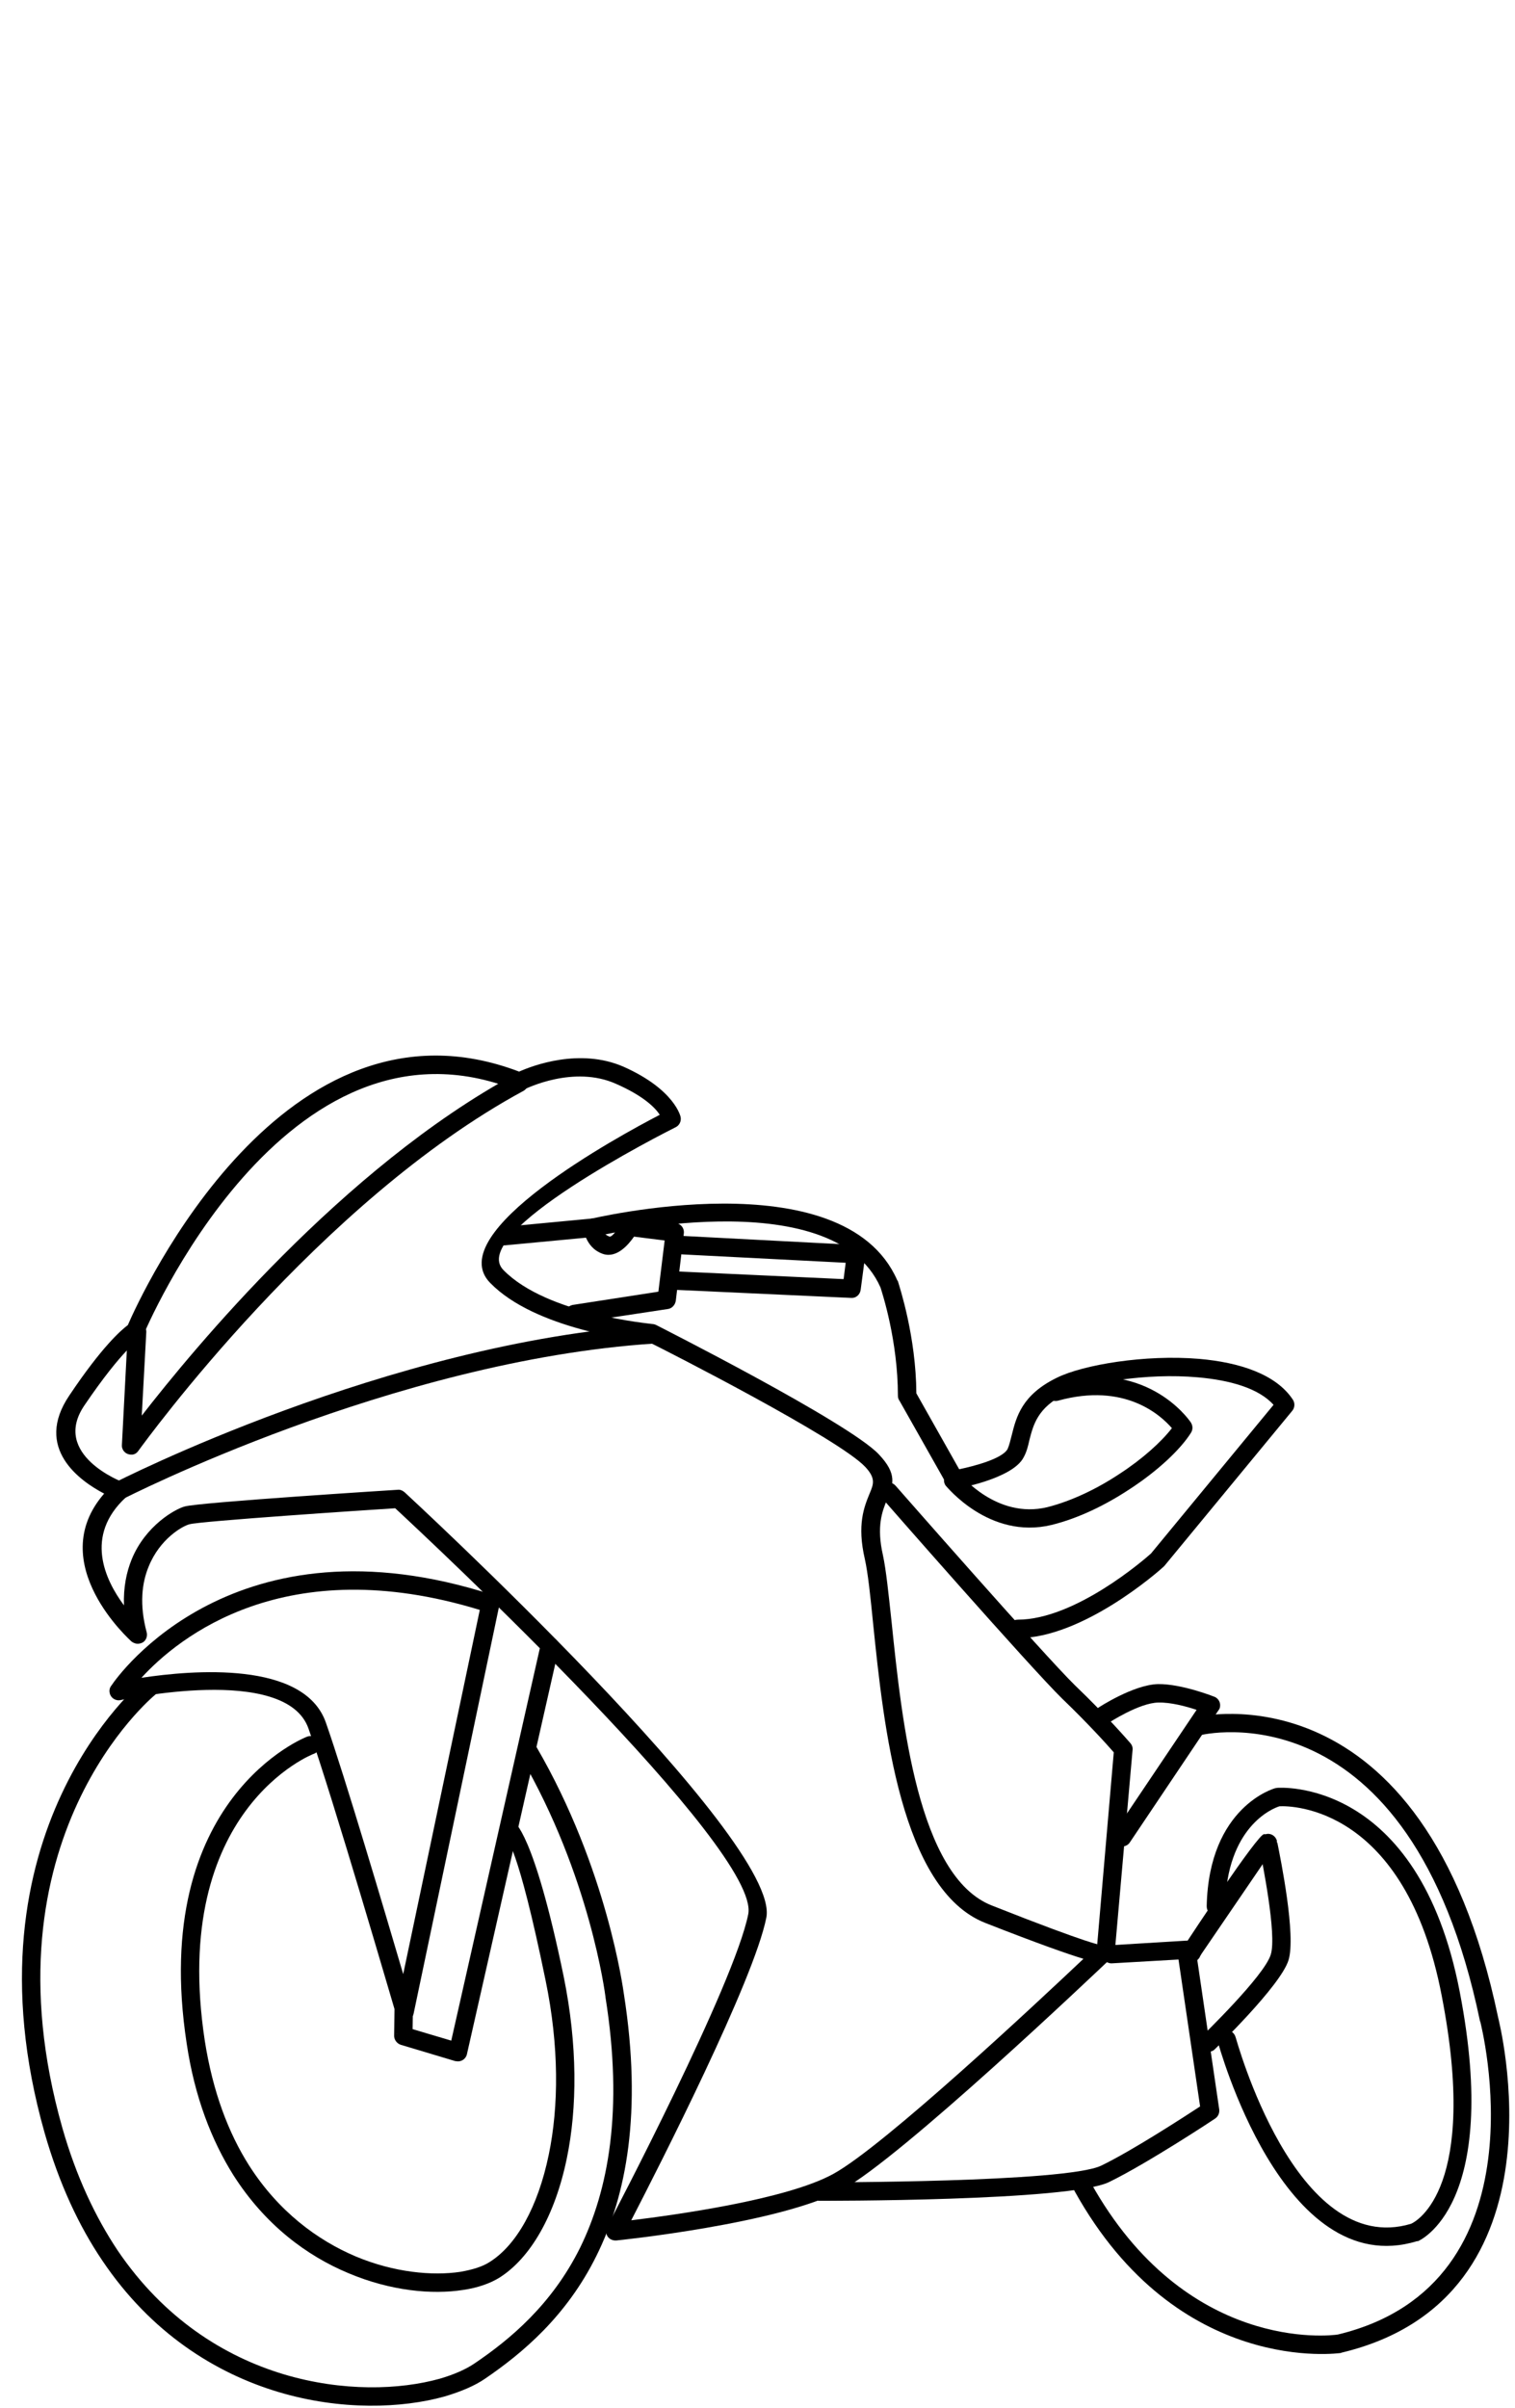 <?xml version="1.0" encoding="UTF-8" standalone="no"?> <svg xmlns="http://www.w3.org/2000/svg" xmlns:xlink="http://www.w3.org/1999/xlink" xmlns:serif="http://www.serif.com/" width="100%" height="100%" viewBox="0 0 56 89" xml:space="preserve" style="fill-rule:evenodd;clip-rule:evenodd;stroke-linejoin:round;stroke-miterlimit:1.414;"> <g id="Moto"> <path id="Shape" d="M18.456,59.332l-3.166,15.082c-0.039,0.193 -0.219,0.309 -0.399,0.27c-0.129,-0.025 -0.232,-0.128 -0.257,-0.257c-0.103,-0.335 -2.304,-7.901 -3.23,-10.539c-0.837,-2.407 -6.924,-1.056 -6.949,-1.056c-0.181,0.039 -0.361,-0.077 -0.399,-0.257c-0.026,-0.103 0,-0.206 0.064,-0.283c0.245,-0.373 4.556,-6.434 14.104,-3.346c0.167,0.052 0.27,0.219 0.232,0.386Zm-3.552,13.628l2.831,-13.46c-7.194,-2.201 -11.144,1.016 -12.508,2.509c1.866,-0.283 6.022,-0.644 6.82,1.66c0.708,2.02 2.162,6.936 2.857,9.291Z" style="fill-rule:nonzero;"></path> <path id="Shape1" serif:id="Shape" d="M4.866,60.671c-0.012,-0.013 -3.268,-2.883 -1.016,-5.47c-0.888,-0.463 -2.612,-1.672 -1.287,-3.628c1.197,-1.789 1.905,-2.407 2.162,-2.6c0.489,-1.132 5.778,-12.675 14.464,-9.368c0.489,-0.219 2.239,-0.888 3.861,-0.18c1.904,0.849 2.11,1.853 2.11,1.866c0.026,0.154 -0.051,0.308 -0.193,0.373c-0.386,0.193 -7.721,3.899 -6.357,5.276c1.621,1.66 5.495,1.982 5.508,1.994c0.038,0 0.077,0.013 0.116,0.026c0.025,0.013 7.129,3.603 8.248,4.787c0.695,0.734 0.541,1.12 0.296,1.699c-0.167,0.412 -0.386,0.965 -0.141,2.033c0.116,0.541 0.206,1.416 0.321,2.484c0.374,3.603 0.966,9.394 3.707,10.462c3.706,1.467 4.053,1.467 4.053,1.467c0.193,0 0.335,0.154 0.335,0.334c0,0.103 -0.039,0.206 -0.116,0.271c-0.425,0.399 -7.618,7.245 -9.819,8.441c-2.29,1.249 -8.326,1.866 -8.339,1.866c-0.193,0.013 -0.36,-0.115 -0.373,-0.308c-0.013,-0.078 0,-0.142 0.039,-0.206c0.231,-0.438 4.697,-8.957 5.212,-11.543c0.476,-2.381 -11.775,-13.821 -13.049,-15.005c-1.03,0.064 -7.206,0.476 -7.605,0.592c-0.258,0.064 -1.094,0.54 -1.506,1.557c-0.257,0.618 -0.347,1.416 -0.077,2.432c0.051,0.18 -0.052,0.373 -0.232,0.412c-0.116,0.039 -0.231,0 -0.322,-0.064Zm-0.218,-5.328c-1.532,1.416 -0.772,3.037 -0.065,3.989c-0.025,-0.656 0.09,-1.222 0.283,-1.698c0.515,-1.262 1.622,-1.866 1.956,-1.956c0.515,-0.155 7.863,-0.618 7.876,-0.618c0.09,-0.013 0.18,0.026 0.257,0.09c0.039,0.039 13.95,12.856 13.371,15.725c-0.464,2.329 -3.951,9.163 -4.993,11.183c1.583,-0.193 5.726,-0.759 7.463,-1.711c1.866,-1.017 7.619,-6.409 9.253,-7.953c-0.592,-0.18 -1.66,-0.554 -3.629,-1.326c-3.127,-1.235 -3.758,-7.283 -4.144,-11.041c-0.103,-1.042 -0.193,-1.892 -0.308,-2.406c-0.296,-1.274 -0.026,-1.931 0.18,-2.432c0.141,-0.335 0.231,-0.554 -0.168,-0.978c-0.978,-1.043 -7.335,-4.286 -7.991,-4.607c-0.54,-0.065 -4.195,-0.476 -5.868,-2.188c-1.827,-1.853 4.774,-5.443 6.267,-6.215c-0.167,-0.258 -0.592,-0.695 -1.621,-1.146c-1.558,-0.695 -3.308,0.168 -3.411,0.219c-0.09,0.051 -0.18,0.051 -0.283,0.013c-8.57,-3.41 -13.756,9.008 -13.769,9.046c-0.026,0.065 -0.077,0.116 -0.142,0.155c0,0 -0.604,0.334 -2.046,2.458c-1.235,1.827 1.416,2.831 1.429,2.831c0.051,0.013 0.09,0.038 0.128,0.09c0.129,0.129 0.116,0.347 -0.025,0.476Z" style="fill-rule:nonzero;"></path> <path id="Shape2" serif:id="Shape" d="M30.282,81.337c-0.193,0 -0.348,-0.154 -0.348,-0.334c0,-0.193 0.155,-0.348 0.348,-0.348c0.025,0 9.111,0.013 10.423,-0.617c1.146,-0.554 3.063,-1.802 3.655,-2.188l-0.798,-5.43l-2.458,0.141c-0.18,0.013 -0.347,-0.129 -0.36,-0.309c0,-0.193 0.141,-0.347 0.322,-0.36l2.753,-0.167c0.181,-0.026 0.335,0.103 0.374,0.283l0.875,5.958c0.013,0.129 -0.039,0.257 -0.155,0.334c-0.013,0.013 -2.509,1.66 -3.912,2.342c-1.454,0.721 -10.694,0.695 -10.719,0.695Z" style="fill-rule:nonzero;"></path> <path id="Shape3" serif:id="Shape" d="M32.585,55.343c-0.128,-0.142 -0.116,-0.347 0.026,-0.476c0.142,-0.129 0.36,-0.103 0.489,0.038c0.013,0.013 5.482,6.255 6.64,7.387c1.197,1.145 2.046,2.136 2.046,2.136c0.065,0.077 0.09,0.167 0.077,0.258l-0.643,7.296c-0.013,0.193 -0.18,0.335 -0.36,0.322c-0.193,-0.026 -0.335,-0.193 -0.309,-0.373l0.618,-7.168c-0.245,-0.283 -0.966,-1.081 -1.905,-1.982c-1.184,-1.158 -6.666,-7.412 -6.679,-7.438Z" style="fill-rule:nonzero;"></path> <path id="Shape4" serif:id="Shape" d="M40.988,63.669c-0.154,0.103 -0.36,0.064 -0.476,-0.09c-0.103,-0.155 -0.051,-0.373 0.103,-0.476c0,0 1.274,-0.837 2.188,-0.862c0.875,-0.013 2.072,0.463 2.072,0.463c0.18,0.064 0.27,0.257 0.206,0.437c-0.013,0.026 -0.026,0.052 -0.039,0.065l-3.282,4.89c-0.102,0.154 -0.321,0.193 -0.476,0.09c-0.154,-0.103 -0.193,-0.322 -0.09,-0.476l3.037,-4.517c-0.386,-0.129 -0.965,-0.283 -1.415,-0.27c-0.708,0.012 -1.828,0.746 -1.828,0.746Z" style="fill-rule:nonzero;"></path> <path id="Shape5" serif:id="Shape" d="M4.532,55.407c-0.167,0.09 -0.373,0.026 -0.463,-0.141c-0.09,-0.167 -0.013,-0.373 0.154,-0.463c0.026,-0.013 10.115,-5.186 19.908,-5.83c0.193,-0.013 0.347,0.129 0.36,0.322c0.013,0.193 -0.129,0.347 -0.309,0.36c-9.664,0.631 -19.624,5.739 -19.65,5.752Z" style="fill-rule:nonzero;"></path> <path id="Shape6" serif:id="Shape" d="M4.725,49.205c0.013,-0.18 0.167,-0.322 0.36,-0.322c0.193,0.013 0.335,0.18 0.322,0.36l-0.167,3.076c1.878,-2.419 7.425,-9.162 13.795,-12.611c0.154,-0.077 0.36,-0.026 0.45,0.141c0.09,0.168 0.026,0.374 -0.129,0.464c-7.566,4.092 -13.962,12.932 -14.232,13.293c-0.065,0.103 -0.167,0.167 -0.296,0.154c-0.193,-0.013 -0.335,-0.167 -0.322,-0.36l0.219,-4.195Z" style="fill-rule:nonzero;"></path> <path id="Shape7" serif:id="Shape" d="M18.661,46.026c-0.18,0.013 -0.347,-0.128 -0.36,-0.309c-0.026,-0.193 0.116,-0.347 0.309,-0.373l3.269,-0.309c0.193,-0.013 0.36,0.129 0.373,0.309c0,0.026 0.026,0.27 0.257,0.348l0.013,0.012c0.154,0.026 0.438,-0.514 0.438,-0.514c0.064,-0.129 0.205,-0.206 0.334,-0.18l1.686,0.193c0.193,0.025 0.322,0.193 0.296,0.386l-0.296,2.483c-0.026,0.168 -0.154,0.296 -0.309,0.309l-3.397,0.515c-0.193,0.038 -0.361,-0.09 -0.386,-0.283c-0.026,-0.18 0.09,-0.348 0.283,-0.386l3.165,-0.489l0.232,-1.892l-1.132,-0.142c-0.206,0.296 -0.631,0.798 -1.133,0.644c-0.013,0 -0.025,-0.013 -0.038,-0.013c-0.348,-0.129 -0.515,-0.386 -0.605,-0.592l-2.999,0.283Z" style="fill-rule:nonzero;"></path> <path id="Shape8" serif:id="Shape" d="M25.224,46.361c-0.18,-0.013 -0.321,-0.18 -0.321,-0.361c0.013,-0.193 0.167,-0.334 0.36,-0.321l6.396,0.334c0.193,0.013 0.334,0.168 0.321,0.361c0,0.013 0,0.025 0,0.038l-0.167,1.261c-0.026,0.181 -0.18,0.309 -0.347,0.296l-6.435,-0.296c-0.193,-0.012 -0.334,-0.167 -0.321,-0.36c0,-0.193 0.167,-0.335 0.347,-0.322l6.126,0.283l0.077,-0.604l-6.036,-0.309Zm6.756,0.051c-0.025,0.168 -0.18,0.283 -0.36,0.283l0.36,-0.283Z" style="fill-rule:nonzero;"></path> <path id="Shape9" serif:id="Shape" d="M5.265,62.138c0.155,-0.116 0.361,-0.103 0.489,0.038c0.116,0.142 0.103,0.36 -0.038,0.476c-0.026,0.026 -6.447,5.302 -3.41,15.996c0.514,1.801 1.222,3.294 2.046,4.53c1.711,2.522 3.95,3.912 6.125,4.568c2.188,0.656 4.298,0.579 5.778,0.167c0.528,-0.154 0.965,-0.347 1.287,-0.566c1.313,-0.888 2.857,-2.175 3.899,-4.272c1.042,-2.124 1.609,-5.071 0.939,-9.266l0,-0.013c-0.012,-0.09 -0.566,-4.465 -3.139,-8.879c-0.091,-0.167 -0.039,-0.373 0.128,-0.463c0.168,-0.103 0.373,-0.039 0.464,0.116c2.612,4.491 3.204,8.969 3.23,9.136c0.682,4.363 0.09,7.438 -1.017,9.665c-1.107,2.239 -2.741,3.603 -4.118,4.542c-0.373,0.258 -0.888,0.476 -1.493,0.656c-1.57,0.438 -3.835,0.528 -6.151,-0.167c-2.316,-0.695 -4.697,-2.175 -6.499,-4.851c-0.862,-1.274 -1.595,-2.831 -2.136,-4.723c-3.152,-11.118 3.604,-16.678 3.616,-16.69Z" style="fill-rule:nonzero;"></path> <path id="Shape10" serif:id="Shape" d="M19.987,60.774c0.039,-0.181 0.219,-0.296 0.412,-0.258c0.18,0.039 0.296,0.219 0.257,0.399l-3.397,15.005c-0.039,0.18 -0.219,0.296 -0.399,0.257l-0.026,0l-2.02,-0.605c-0.155,-0.051 -0.258,-0.206 -0.245,-0.36l0.013,-1.004c0.013,-0.193 0.167,-0.347 0.348,-0.334c0.193,0 0.334,0.154 0.334,0.334l-0.013,0.785l1.429,0.425l3.307,-14.644Zm-5.418,14.485c0,-0.045 0.111,-0.089 0.111,-0.111l-0.111,0.111Z" style="fill-rule:nonzero;"></path> <path id="Shape11" serif:id="Shape" d="M44.36,64.132c-0.18,0.039 -0.373,-0.077 -0.412,-0.257c-0.039,-0.193 0.077,-0.373 0.257,-0.412c0.026,0 8.416,-2.085 11.17,11.093c0,0.025 2.716,10.359 -5.778,12.392c-0.012,0 -0.012,0 -0.025,0.013c-0.026,0 -6.023,0.901 -9.845,-5.971c-0.09,-0.154 -0.026,-0.373 0.129,-0.463c0.167,-0.09 0.373,-0.026 0.463,0.141c3.5,6.28 8.841,5.662 9.137,5.611c7.785,-1.879 5.263,-11.53 5.263,-11.556l-0.013,-0.026c-2.599,-12.495 -10.32,-10.578 -10.346,-10.565Z" style="fill-rule:nonzero;"></path> <path id="Shape12" serif:id="Shape" d="M44.9,75.74c-0.128,0.128 -0.347,0.115 -0.476,-0.013c-0.128,-0.142 -0.128,-0.348 0.013,-0.476c0,-0.013 2.291,-2.214 2.535,-3.012c0.232,-0.746 -0.322,-3.448 -0.424,-3.989l0,-0.013l-0.013,-0.025l0,-0.026l0,0.026c-0.116,0.115 -0.245,0.244 -0.374,0.398c-0.63,1.107 -1.814,3.732 -1.827,3.745c-0.103,0.155 -0.309,0.206 -0.463,0.103c-0.167,-0.09 -0.206,-0.309 -0.116,-0.463c0.013,-0.013 1.39,-2.201 2.406,-3.385c0.206,-0.347 0.348,-0.54 0.374,-0.424c-0.039,-0.193 0.077,-0.373 0.257,-0.399c0.142,-0.039 0.283,0.026 0.36,0.141c0.013,0.026 0.039,0.065 0.052,0.116l-0.013,0l0.013,0.052l0.013,0.013c0.116,0.579 0.695,3.423 0.411,4.336c-0.295,0.953 -2.715,3.282 -2.728,3.295Z" style="fill-rule:nonzero;"></path> <path id="Shape13" serif:id="Shape" d="M45.016,75.469c-0.051,-0.193 0.065,-0.373 0.245,-0.424c0.18,-0.052 0.36,0.064 0.411,0.244c0.013,0.013 2.201,8.185 6.486,6.898c0.206,-0.09 2.51,-1.339 1.133,-8.429c-1.339,-6.988 -5.547,-7.026 -5.997,-7.001c-0.257,0.078 -1.956,0.76 -2.008,3.707c-0.012,0.193 -0.167,0.334 -0.347,0.334c-0.193,0 -0.335,-0.154 -0.335,-0.347c0.078,-3.694 2.523,-4.363 2.535,-4.363c0.026,0 0.052,-0.013 0.078,-0.013c0.013,0 5.211,-0.424 6.743,7.554c1.531,7.94 -1.532,9.188 -1.544,9.201c-0.013,0 -0.026,0 -0.039,0c-4.98,1.519 -7.348,-7.348 -7.361,-7.361Z" style="fill-rule:nonzero;"></path> <path id="Shape14" serif:id="Shape" d="M11.352,64.184c0.167,-0.065 0.373,0.013 0.438,0.193c0.077,0.167 -0.013,0.373 -0.18,0.437c-0.026,0 -5.341,2.059 -4.041,10.604c0.296,1.892 0.875,3.41 1.634,4.607c1.081,1.698 2.522,2.767 3.951,3.371c1.415,0.592 2.831,0.721 3.86,0.567c0.451,-0.078 0.824,-0.193 1.081,-0.361c0.991,-0.617 1.789,-2.033 2.188,-3.963c0.373,-1.789 0.386,-4.015 -0.116,-6.447c-1.042,-5.083 -1.454,-5.238 -1.454,-5.238c-0.167,-0.09 -0.245,-0.283 -0.167,-0.463c0.077,-0.167 0.283,-0.245 0.45,-0.155c0,0 0.721,0.296 1.84,5.714c0.515,2.535 0.502,4.851 0.116,6.717c-0.437,2.124 -1.351,3.694 -2.496,4.414c-0.335,0.206 -0.798,0.374 -1.339,0.451c-1.145,0.18 -2.676,0.038 -4.233,-0.618c-1.545,-0.643 -3.089,-1.789 -4.26,-3.629c-0.798,-1.274 -1.428,-2.87 -1.724,-4.864c-1.39,-9.085 4.439,-11.337 4.452,-11.337Z" style="fill-rule:nonzero;"></path> <path id="Shape15" serif:id="Shape" d="M21.917,45.717c-0.18,0.052 -0.373,-0.064 -0.412,-0.244c-0.038,-0.18 0.065,-0.36 0.258,-0.412c0.026,0 9.407,-2.291 11.401,2.252c0.013,0.013 0.013,0.026 0.026,0.039c0.064,0.218 0.669,2.046 0.682,4.143l1.583,2.806c0.489,-0.103 1.583,-0.374 1.789,-0.747c0.064,-0.141 0.103,-0.321 0.154,-0.514c0.167,-0.67 0.373,-1.493 1.673,-2.124c0.965,-0.476 3.256,-0.862 5.25,-0.695c1.493,0.129 2.857,0.567 3.475,1.519c0.077,0.129 0.064,0.296 -0.039,0.412l-4.71,5.713c-0.013,0.013 -0.025,0.026 -0.038,0.039c-0.193,0.18 -2.986,2.638 -5.392,2.638c-0.193,0 -0.335,-0.155 -0.335,-0.348c0,-0.193 0.142,-0.334 0.335,-0.334c2.123,0 4.684,-2.226 4.928,-2.445l4.53,-5.495c-0.553,-0.618 -1.621,-0.914 -2.805,-1.017c-1.892,-0.167 -4.015,0.193 -4.903,0.618c-1.017,0.502 -1.171,1.145 -1.313,1.686c-0.051,0.231 -0.103,0.45 -0.218,0.656c-0.412,0.798 -2.484,1.158 -2.497,1.158c-0.129,0.026 -0.283,-0.038 -0.347,-0.167l-1.738,-3.076c-0.038,-0.051 -0.064,-0.115 -0.064,-0.193c0,-2.033 -0.579,-3.796 -0.643,-4.002c-1.776,-4.015 -10.604,-1.866 -10.63,-1.866Z" style="fill-rule:nonzero;"></path> <path id="Shape16" serif:id="Shape" d="M34.966,54.918c-0.116,-0.141 -0.09,-0.36 0.051,-0.476c0.155,-0.116 0.361,-0.103 0.476,0.052c0.013,0 1.339,1.66 3.218,1.209c0.913,-0.231 1.866,-0.695 2.676,-1.235c0.85,-0.553 1.544,-1.184 1.931,-1.686c-0.412,-0.476 -1.738,-1.698 -4.208,-1.016c-0.181,0.051 -0.374,-0.052 -0.425,-0.232c-0.039,-0.18 0.064,-0.373 0.244,-0.425c3.372,-0.939 4.968,1.287 5.083,1.454c0.078,0.116 0.091,0.258 0.013,0.386c-0.386,0.618 -1.235,1.416 -2.265,2.085c-0.875,0.579 -1.891,1.081 -2.895,1.326c-2.303,0.553 -3.886,-1.442 -3.899,-1.442Z" style="fill-rule:nonzero;"></path> <path id="Shape17" serif:id="Shape" d="M43.897,71.725c0,0 2.612,-3.977 2.831,-3.938c0.206,0.038 0.386,0.463 0.386,0.463l-3.011,4.414c0,0 -0.206,-0.901 -0.206,-0.939Z"></path> </g> </svg> 